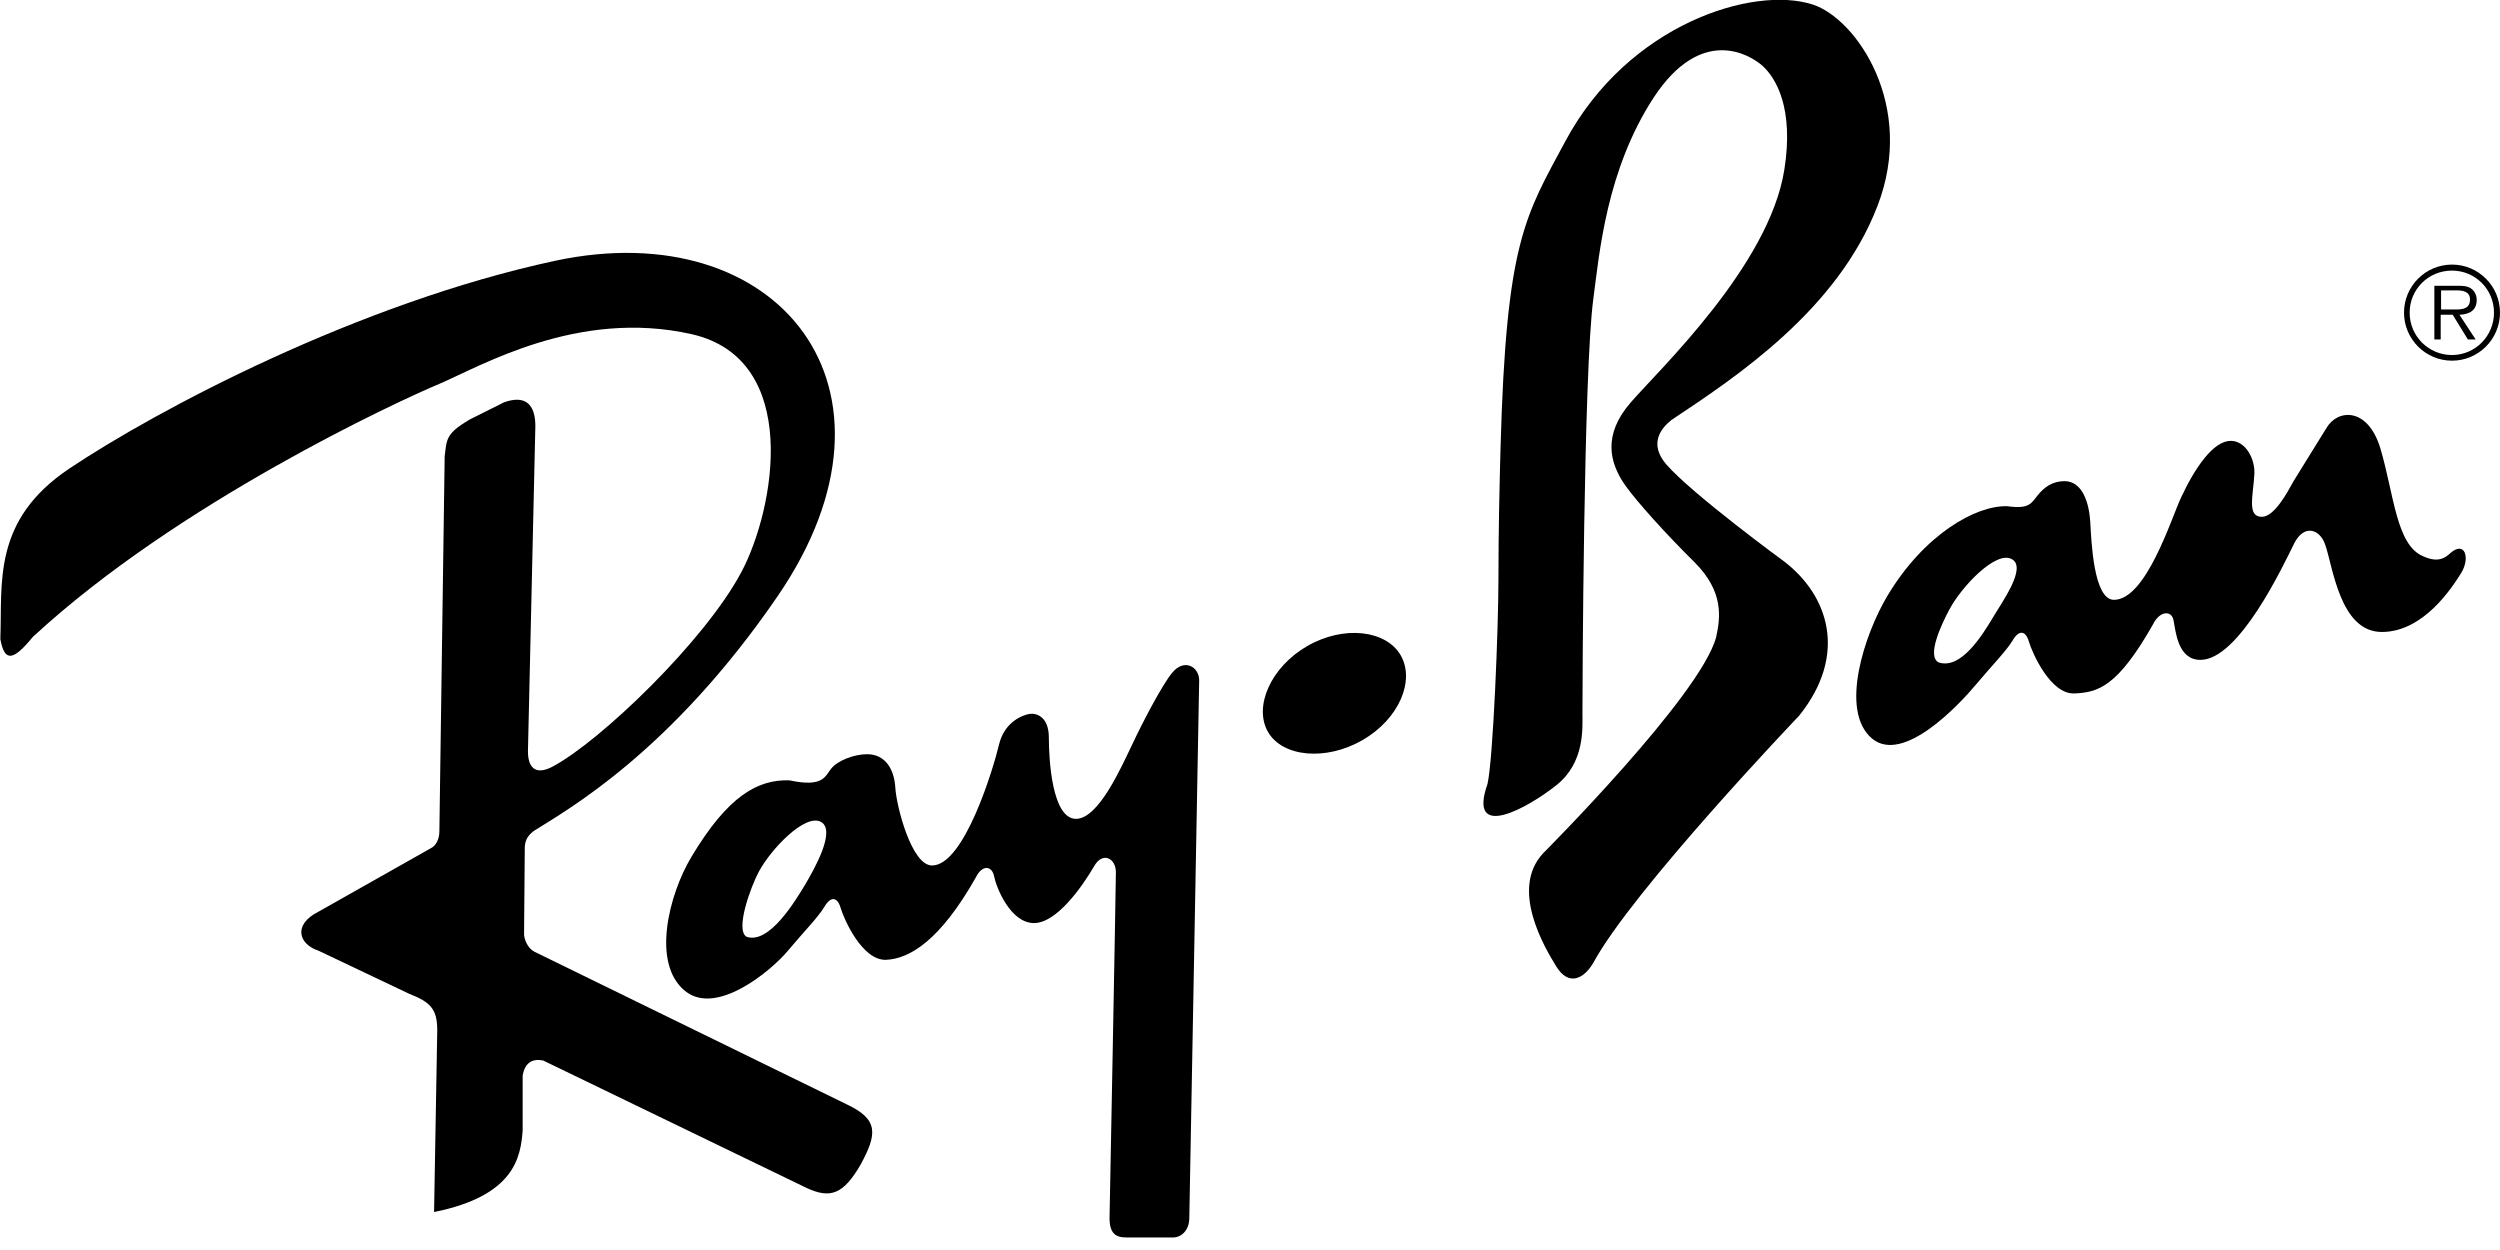 <svg width="180" height="90" viewBox="0 0 180 90" fill="none" xmlns="http://www.w3.org/2000/svg">
<g clip-path="url(#clip0_103_566)">
<path d="M176.544 19.05C174.639 19.05 173.089 20.602 173.089 22.51C173.089 24.417 174.639 25.969 176.544 25.969C178.45 25.969 180 24.417 180 22.51C180 20.602 178.45 19.05 176.544 19.05ZM176.544 25.562C174.867 25.562 173.495 24.214 173.495 22.51C173.495 20.831 174.842 19.483 176.544 19.483C178.221 19.483 179.568 20.831 179.568 22.51C179.568 24.188 178.221 25.562 176.544 25.562Z" fill="black"/>
<path d="M178.323 21.594C178.323 21.263 178.17 20.933 177.891 20.755C177.611 20.577 177.281 20.577 176.951 20.577H175.274V24.443H175.731V22.662H176.595L177.688 24.443H178.247L177.078 22.662C177.789 22.637 178.323 22.357 178.323 21.594ZM176.468 22.281H175.757V20.907H176.849C177.332 20.907 177.84 20.984 177.84 21.569C177.84 22.383 177.002 22.281 176.468 22.281Z" fill="black"/>
<path d="M60.957 79.509L38.47 68.521C37.987 68.267 37.708 67.605 37.733 67.173L37.784 61.094C37.784 60.662 37.885 60.229 38.444 59.822C40.858 58.296 48.303 54.151 56.002 42.908C66.242 27.927 56.002 15.363 39.994 18.771C25.765 21.823 11.282 29.53 5.006 33.727C-0.584 37.465 0.178 41.967 0.025 46.011C0.33 47.715 0.966 47.563 2.363 45.859C12.781 36.219 28.636 28.894 31.609 27.648C34.557 26.401 41.57 22.205 49.802 24.061C57.73 25.867 55.799 36.626 53.385 41.179C50.742 46.164 43.196 53.387 39.791 55.193C38.495 55.88 38.012 55.193 38.012 54.1L38.546 30.674C38.546 29.123 37.835 28.411 36.285 28.97L33.794 30.216C32.092 31.234 32.168 31.615 32.016 32.862L31.635 59.873C31.635 60.458 31.355 60.916 31.025 61.069L22.919 65.647C21.064 66.588 21.522 67.987 22.919 68.445L29.45 71.548C30.999 72.158 31.482 72.641 31.482 74.193L31.253 87.266C37.072 86.096 37.479 83.299 37.631 81.416V77.449C37.784 76.507 38.343 76.202 39.105 76.355L58.086 85.537C59.788 86.325 60.728 85.995 61.974 83.833C63.142 81.671 63.295 80.603 60.957 79.509Z" fill="black"/>
<path d="M94.116 46.52C91.474 48.046 90.254 50.895 91.296 52.7C92.338 54.506 95.463 54.812 98.106 53.285C100.748 51.759 101.892 48.987 100.85 47.181C99.808 45.375 96.759 44.994 94.116 46.52Z" fill="black"/>
<path d="M84.385 48.453C83.673 49.318 82.275 51.988 81.513 53.616C80.726 55.244 79.099 58.957 77.473 58.957C75.745 58.957 75.517 54.684 75.517 53.108C75.517 51.556 74.576 51.327 74.119 51.403C73.662 51.48 72.341 51.938 71.934 53.591C71.553 55.218 69.444 62.315 67.106 62.315C65.632 62.315 64.54 58.042 64.464 56.719C64.387 55.397 63.752 54.303 62.431 54.303C61.491 54.303 60.322 54.761 59.864 55.32C59.407 55.854 59.331 56.719 56.841 56.185C54.579 56.109 52.419 57.279 49.777 61.704C48.176 64.375 46.88 69.36 49.32 71.344C51.581 73.201 55.545 69.869 56.714 68.47C57.883 67.071 58.899 66.054 59.356 65.291C59.814 64.502 60.296 64.579 60.525 65.367C60.754 66.155 62.075 69.182 63.803 69.106C65.505 69.03 67.691 67.707 70.257 63.18C70.714 62.239 71.426 62.315 71.578 63.103C71.731 63.892 72.747 66.461 74.45 66.461C76.076 66.461 77.905 63.866 78.794 62.34C79.404 61.297 80.344 61.806 80.344 62.798C80.344 63.815 79.887 87.699 79.887 87.699C79.887 88.792 80.319 89.097 81.081 89.097H84.461C85.071 89.097 85.63 88.563 85.63 87.699L86.341 48.987C86.341 48.02 85.274 47.359 84.385 48.453ZM57.959 63.714C57.247 64.884 55.392 67.987 53.766 67.453C52.902 66.995 54.046 63.866 54.63 62.773C55.494 61.145 57.984 58.525 59.128 59.186C60.195 59.822 58.645 62.544 57.959 63.714Z" fill="black"/>
<path d="M176.417 39.831C176.112 40.11 175.604 40.568 174.486 40.059C172.53 39.271 172.377 35.634 171.386 32.276C170.471 29.275 168.286 29.453 167.499 30.827L165.136 34.642C164.704 35.43 163.763 37.211 162.849 37.211C161.756 37.211 162.239 35.659 162.315 34.108C162.366 33.065 161.705 31.742 160.613 31.742C159.368 31.742 158.046 33.65 157.03 35.837C156.318 37.363 154.514 43.188 152.202 43.188C150.728 43.188 150.576 38.915 150.5 37.592C150.423 36.27 149.966 34.642 148.645 34.642C147.755 34.642 147.171 35.1 146.714 35.659C146.256 36.193 146.18 36.677 144.529 36.448C142.267 36.371 138.532 38.482 135.889 42.908C134.289 45.579 132.383 51.174 134.797 53.184C137.058 55.04 141.098 50.691 142.267 49.292C143.436 47.893 144.452 46.876 144.91 46.113C145.367 45.324 145.85 45.401 146.078 46.189C146.307 46.978 147.628 50.004 149.356 49.928C151.059 49.852 152.456 49.47 155.023 44.943C155.48 44.002 156.344 43.9 156.496 44.663C156.649 45.452 156.801 47.512 158.427 47.512C161.222 47.512 164.399 40.695 165.186 39.118C165.898 37.719 167.016 38.101 167.397 39.169C167.956 40.67 168.439 45.502 171.488 45.502C174.512 45.502 176.57 42.272 177.205 41.255C177.866 40.187 177.484 38.889 176.417 39.831ZM143.461 44.51C142.75 45.68 141.2 48.249 139.574 47.69C138.71 47.232 139.777 44.968 140.361 43.875C141.225 42.247 143.715 39.602 144.859 40.263C145.951 40.873 144.147 43.34 143.461 44.51Z" fill="black"/>
<path d="M128.444 40.416C128.444 40.416 121.838 35.583 119.958 33.421C118.713 31.946 119.577 30.852 120.339 30.242C125.014 27.139 132.307 22.306 135.178 14.829C137.973 7.605 133.653 1.348 130.528 0.331C126.259 -1.068 117.239 1.73 112.716 10.149C109.794 15.591 108.447 17.397 108.041 32.175C107.964 34.973 107.888 38.178 107.888 41.662C107.888 45.172 107.507 54.659 107.101 56.44C105.627 60.636 110.048 58.144 112.081 56.516C114.113 54.888 113.936 52.421 113.936 51.378C113.936 50.056 114.012 26.706 114.723 21.492C115.155 18.237 115.663 12.234 119.068 7.02C122.499 1.806 125.98 3.917 126.92 4.756C127.86 5.621 129.181 7.783 128.47 12.234C127.377 19.127 119.449 26.63 117.417 28.97C115.384 31.31 115.867 33.319 117.036 34.973C117.874 36.143 119.907 38.406 122.016 40.492C124.125 42.603 123.871 44.46 123.566 45.859C122.473 50.056 111.115 61.425 111.115 61.425C108.701 63.994 111.191 68.19 112.055 69.589C112.919 70.988 113.986 70.53 114.698 69.36C117.493 64.146 129.537 51.531 129.537 51.531C133.094 47.105 131.621 42.832 128.444 40.416Z" fill="black"/>
</g>
<defs>
<clipPath id="clip0_103_566">
<rect width="180" height="89.072" fill="white"/>
</clipPath>
</defs>
</svg>
